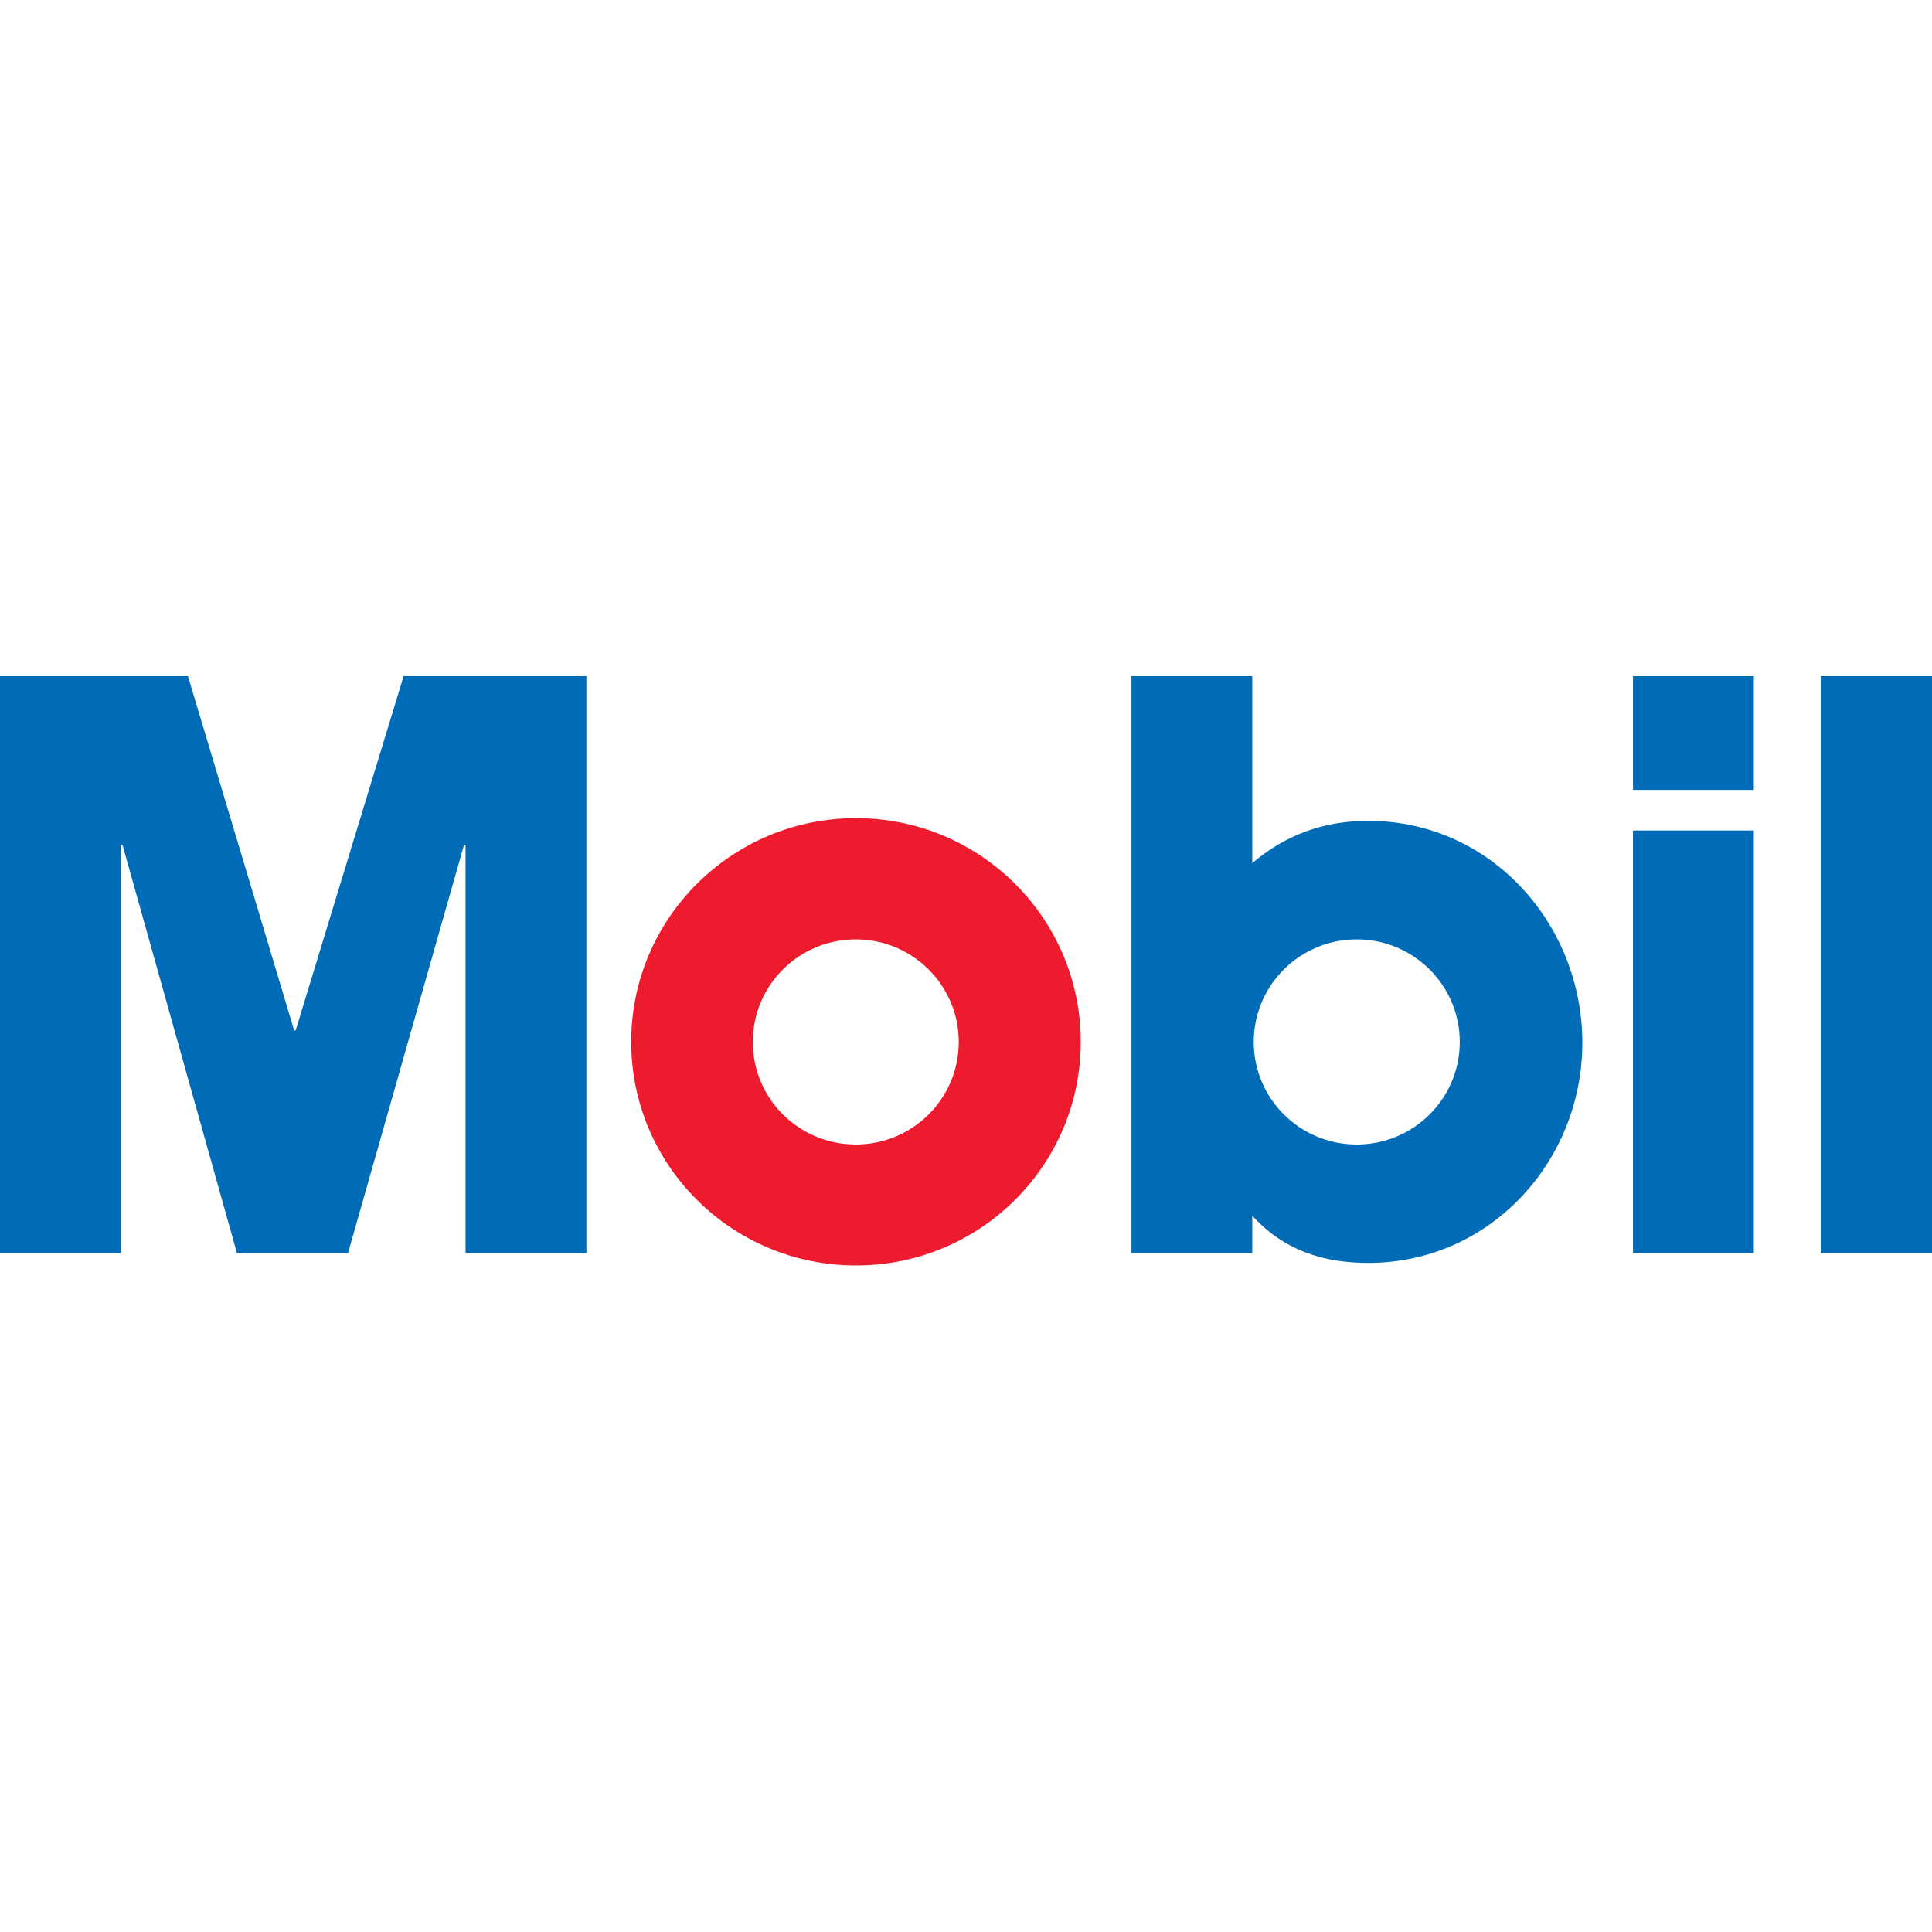 <svg width="200" height="200" viewBox="0 0 200 200" fill="none" xmlns="http://www.w3.org/2000/svg">
<g clip-path="url(#clip0_3_7195)">
<rect width="200" height="200" fill=""/>
<g clip-path="url(#clip1_3_7195)">
<path d="M65.342 107.852C65.342 95.066 75.763 84.694 88.608 84.694C101.459 84.694 111.879 95.066 111.879 107.852C111.879 120.647 101.459 131 88.608 131C75.763 131 65.342 120.648 65.342 107.852ZM88.589 118.48C94.481 118.48 99.25 113.729 99.25 107.862C99.25 102.001 94.481 97.244 88.589 97.244C82.689 97.244 77.928 102.001 77.928 107.862C77.928 113.729 82.689 118.48 88.589 118.48Z" fill="#ED1B2D"/>
<path d="M0 70H19.456L30.451 106.668H30.608L41.782 70H60.706V129.725H48.194V87.487H48.028L36.027 129.725H24.53L12.688 87.487H12.521V129.725H0V70ZM169.044 81.773H181.556V70H169.044V81.773ZM169.044 129.725H181.556V85.971H169.044V129.725ZM188.489 129.725H201V70H188.489V129.725ZM117.127 129.725H129.633V125.849C132.849 129.386 136.906 130.737 141.642 130.737C154.242 130.737 163.802 120.227 163.802 107.936C163.802 95.664 154.324 84.973 141.642 84.973C137.078 84.973 133.11 86.397 129.633 89.351V70H117.127V129.725ZM129.786 107.862C129.786 102.001 134.55 97.244 140.447 97.244C146.343 97.244 151.114 102.001 151.114 107.862C151.114 113.729 146.343 118.48 140.447 118.48C134.55 118.48 129.786 113.729 129.786 107.862Z" fill="#006BB6"/>
</g>
</g>
<defs>
<clipPath id="clip0_3_7195">
<rect width="200" height="200" fill=""/>
</clipPath>
<clipPath id="clip1_3_7195">
<rect width="201" height="61" fill="white" transform="translate(0 70)"/>
</clipPath>
</defs>
</svg>
